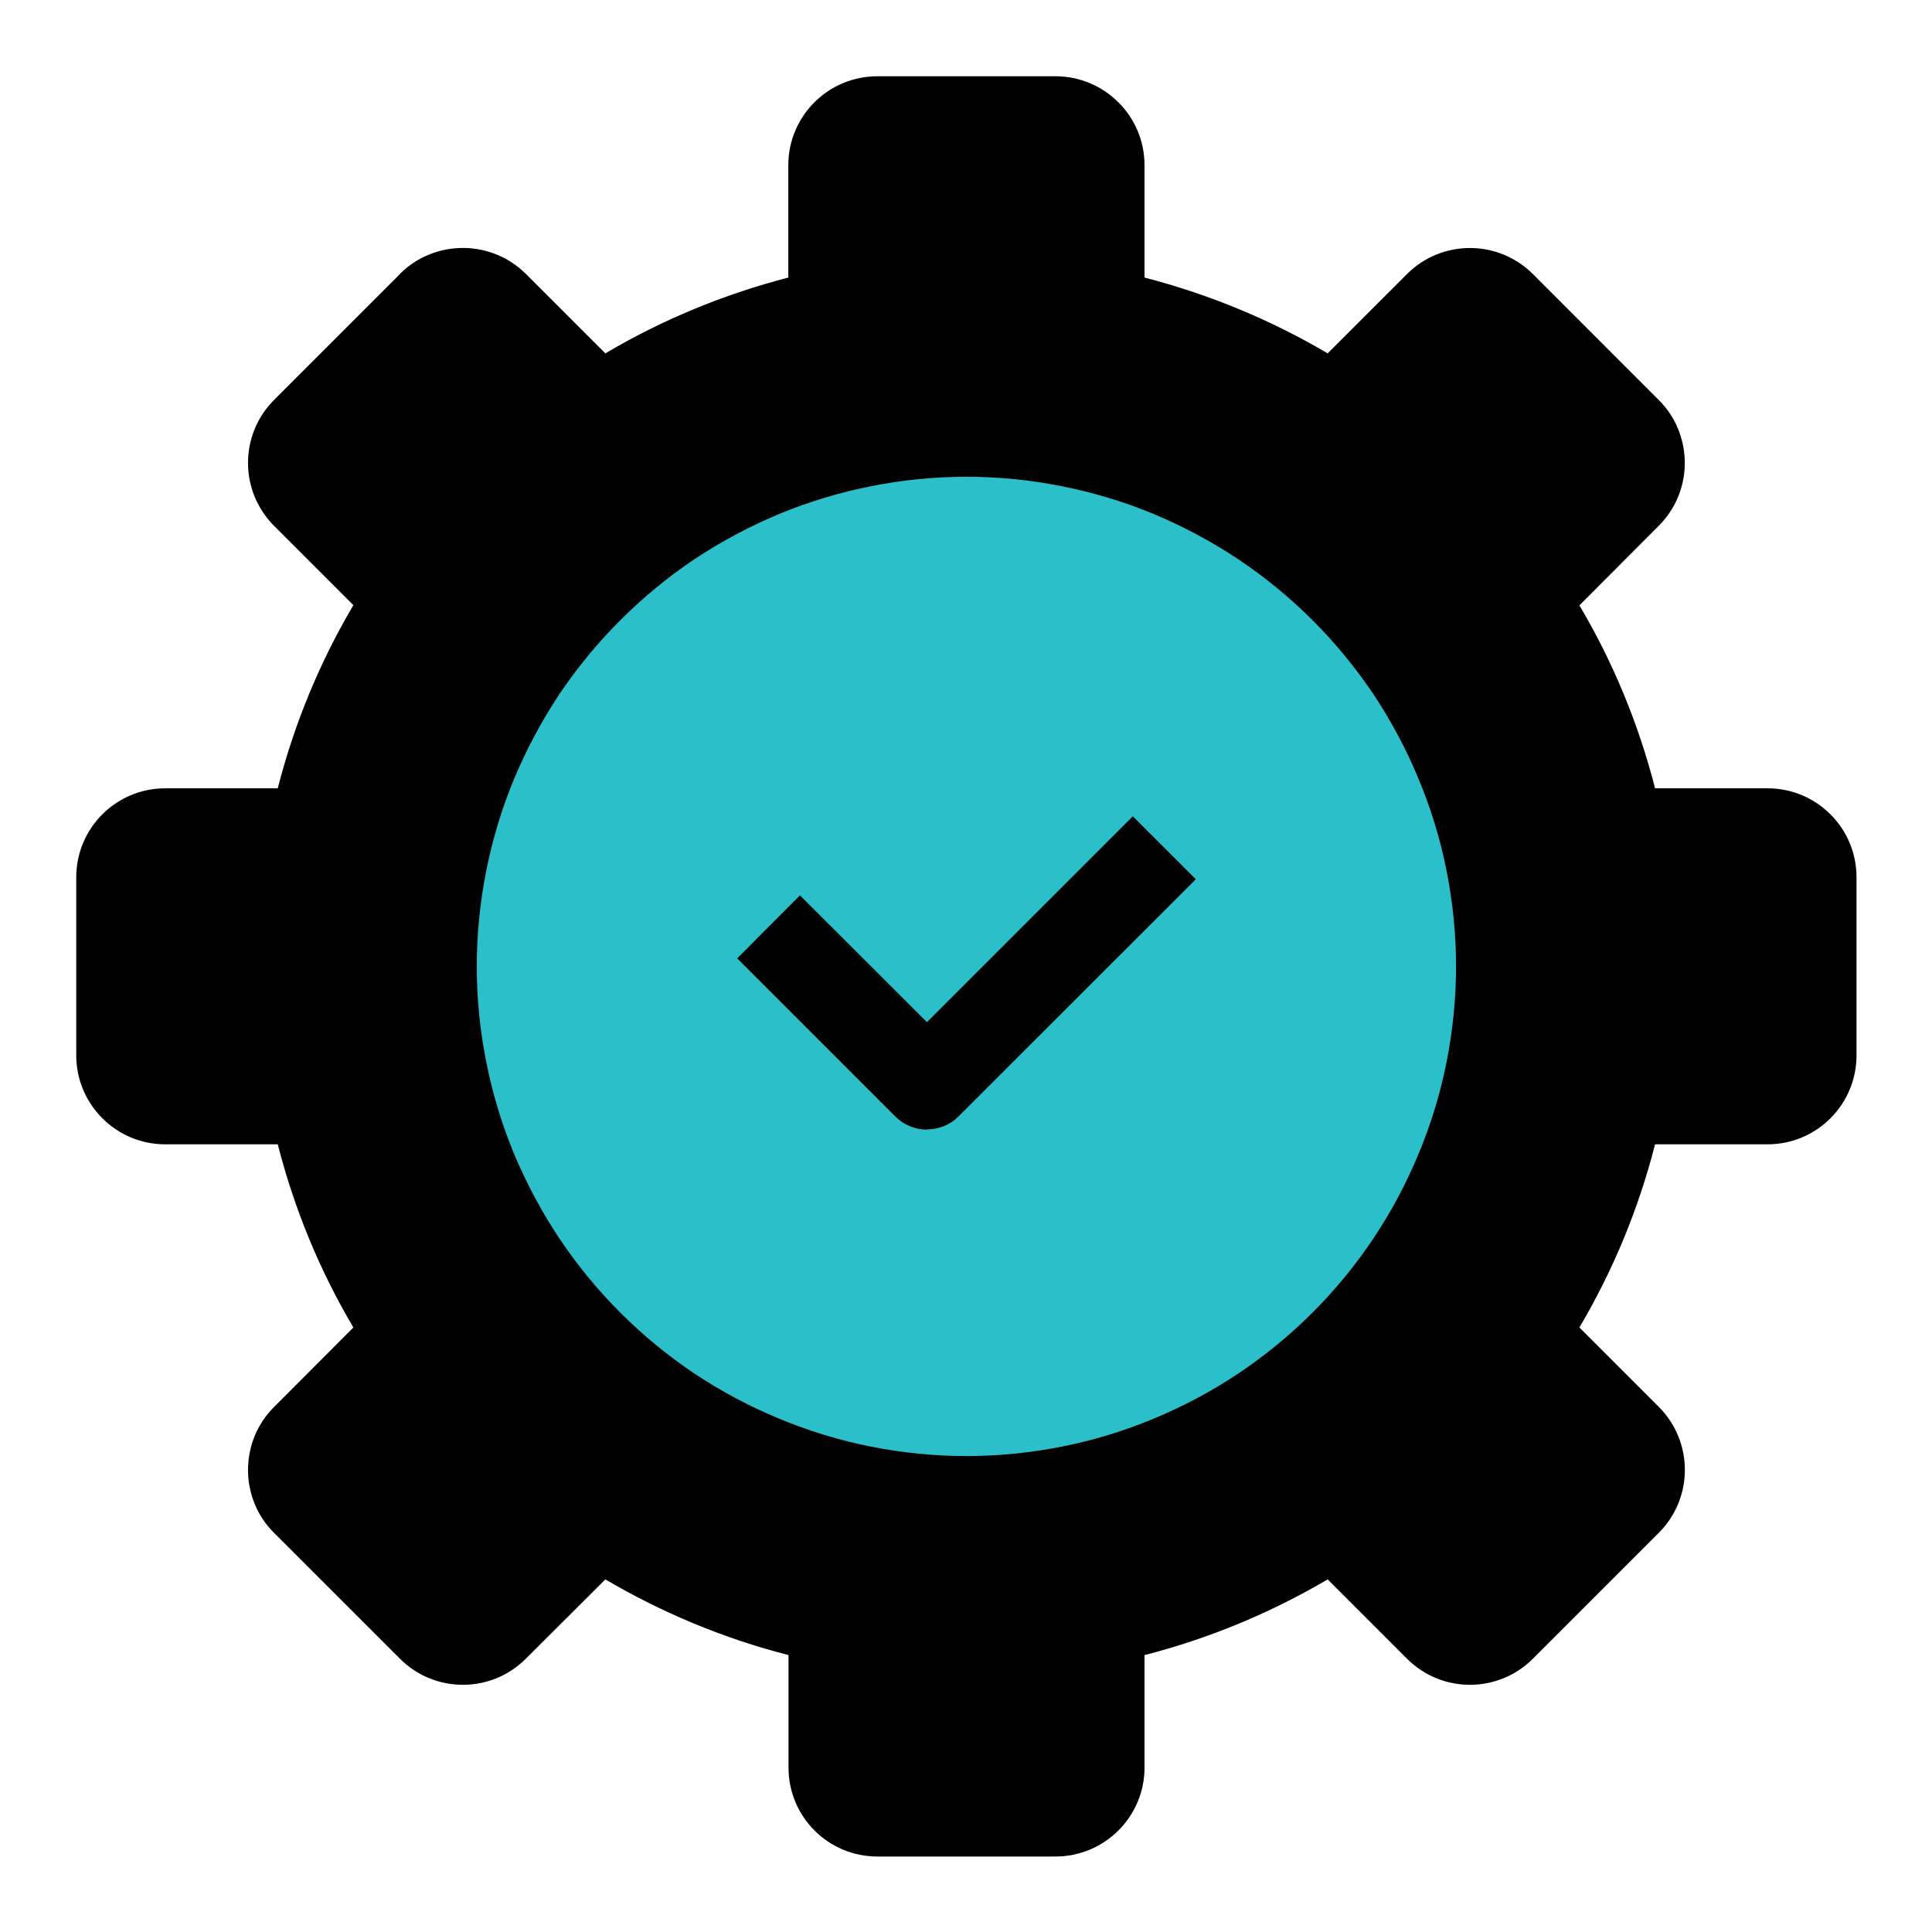 <svg version="1.0" preserveAspectRatio="xMidYMid meet" height="50" viewBox="0 0 37.5 37.5" zoomAndPan="magnify" width="50" xmlns:xlink="http://www.w3.org/1999/xlink" xmlns="http://www.w3.org/2000/svg"><defs><clipPath id="fde0963ea3"><path clip-rule="nonzero" d="M 1.48 1.48 L 36.266 1.48 L 36.266 36.266 L 1.48 36.266 Z M 1.48 1.48"></path></clipPath></defs><g clip-path="url(#fde0963ea3)"><path fill-rule="nonzero" fill-opacity="1" d="M 34.309 15.301 L 32.125 15.301 C 31.801 14.039 31.305 12.844 30.656 11.75 L 32.195 10.207 C 32.703 9.699 32.828 8.957 32.574 8.332 C 32.492 8.125 32.363 7.93 32.195 7.762 L 29.754 5.32 C 29.078 4.645 27.984 4.645 27.309 5.32 L 25.77 6.859 C 24.672 6.211 23.477 5.715 22.215 5.387 L 22.215 3.207 C 22.215 2.254 21.441 1.48 20.484 1.48 L 17.031 1.48 C 16.074 1.48 15.301 2.254 15.301 3.207 L 15.301 5.387 C 14.039 5.715 12.844 6.211 11.75 6.859 L 10.207 5.316 C 9.531 4.645 8.438 4.645 7.762 5.316 C 7.762 5.316 7.762 5.316 7.762 5.32 L 5.32 7.762 C 4.645 8.438 4.645 9.531 5.32 10.207 L 6.859 11.746 C 6.211 12.844 5.715 14.035 5.391 15.301 L 3.207 15.301 C 2.254 15.301 1.48 16.074 1.48 17.027 L 1.48 20.484 C 1.48 21.438 2.254 22.211 3.207 22.211 L 5.391 22.211 C 5.715 23.477 6.211 24.672 6.859 25.766 L 5.32 27.309 C 4.812 27.816 4.688 28.559 4.941 29.184 C 5.023 29.391 5.152 29.586 5.32 29.754 L 7.762 32.195 C 8.438 32.871 9.531 32.871 10.207 32.195 L 11.75 30.656 C 12.848 31.301 14.039 31.801 15.305 32.125 L 15.305 34.309 C 15.305 35.262 16.074 36.035 17.031 36.035 L 20.484 36.035 C 21.441 36.035 22.215 35.262 22.215 34.309 L 22.215 32.125 C 23.48 31.801 24.672 31.301 25.77 30.656 L 27.309 32.195 C 27.984 32.871 29.078 32.871 29.754 32.195 L 32.199 29.75 C 32.871 29.078 32.871 27.984 32.199 27.309 L 30.656 25.766 C 31.305 24.668 31.801 23.477 32.125 22.211 L 34.309 22.211 C 35.262 22.211 36.035 21.438 36.035 20.484 L 36.035 17.027 C 36.035 16.074 35.262 15.301 34.309 15.301 Z M 34.309 15.301" fill="#000000"></path></g><path fill-rule="nonzero" fill-opacity="1" d="M 28.262 18.758 C 28.262 19.383 28.199 20 28.078 20.613 C 27.957 21.223 27.777 21.816 27.535 22.395 C 27.297 22.969 27.004 23.52 26.66 24.035 C 26.312 24.555 25.918 25.035 25.477 25.477 C 25.035 25.918 24.555 26.312 24.035 26.66 C 23.52 27.004 22.969 27.297 22.395 27.535 C 21.816 27.777 21.223 27.957 20.613 28.078 C 20 28.199 19.383 28.262 18.758 28.262 C 18.133 28.262 17.516 28.199 16.902 28.078 C 16.293 27.957 15.699 27.777 15.121 27.535 C 14.543 27.297 13.996 27.004 13.477 26.66 C 12.961 26.312 12.48 25.918 12.039 25.477 C 11.598 25.035 11.203 24.555 10.855 24.035 C 10.512 23.52 10.219 22.969 9.977 22.395 C 9.738 21.816 9.559 21.223 9.438 20.613 C 9.316 20 9.254 19.383 9.254 18.758 C 9.254 18.133 9.316 17.516 9.438 16.902 C 9.559 16.293 9.738 15.699 9.977 15.121 C 10.219 14.543 10.512 13.996 10.855 13.477 C 11.203 12.961 11.598 12.48 12.039 12.039 C 12.48 11.598 12.961 11.203 13.477 10.855 C 13.996 10.512 14.543 10.219 15.121 9.977 C 15.699 9.738 16.293 9.559 16.902 9.438 C 17.516 9.316 18.133 9.254 18.758 9.254 C 19.383 9.254 20 9.316 20.613 9.438 C 21.223 9.559 21.816 9.738 22.395 9.977 C 22.969 10.219 23.52 10.512 24.035 10.855 C 24.555 11.203 25.035 11.598 25.477 12.039 C 25.918 12.48 26.312 12.961 26.66 13.477 C 27.004 13.996 27.297 14.543 27.535 15.121 C 27.777 15.699 27.957 16.293 28.078 16.902 C 28.199 17.516 28.262 18.133 28.262 18.758 Z M 28.262 18.758" fill="#2bbfca"></path><path fill-rule="nonzero" fill-opacity="1" d="M 17.992 21.926 C 17.77 21.926 17.547 21.84 17.379 21.672 L 14.309 18.602 L 15.527 17.379 L 17.992 19.84 L 21.988 15.844 L 23.211 17.066 L 18.602 21.672 C 18.434 21.84 18.211 21.922 17.992 21.922 Z M 17.992 21.926" fill="#000000"></path></svg>